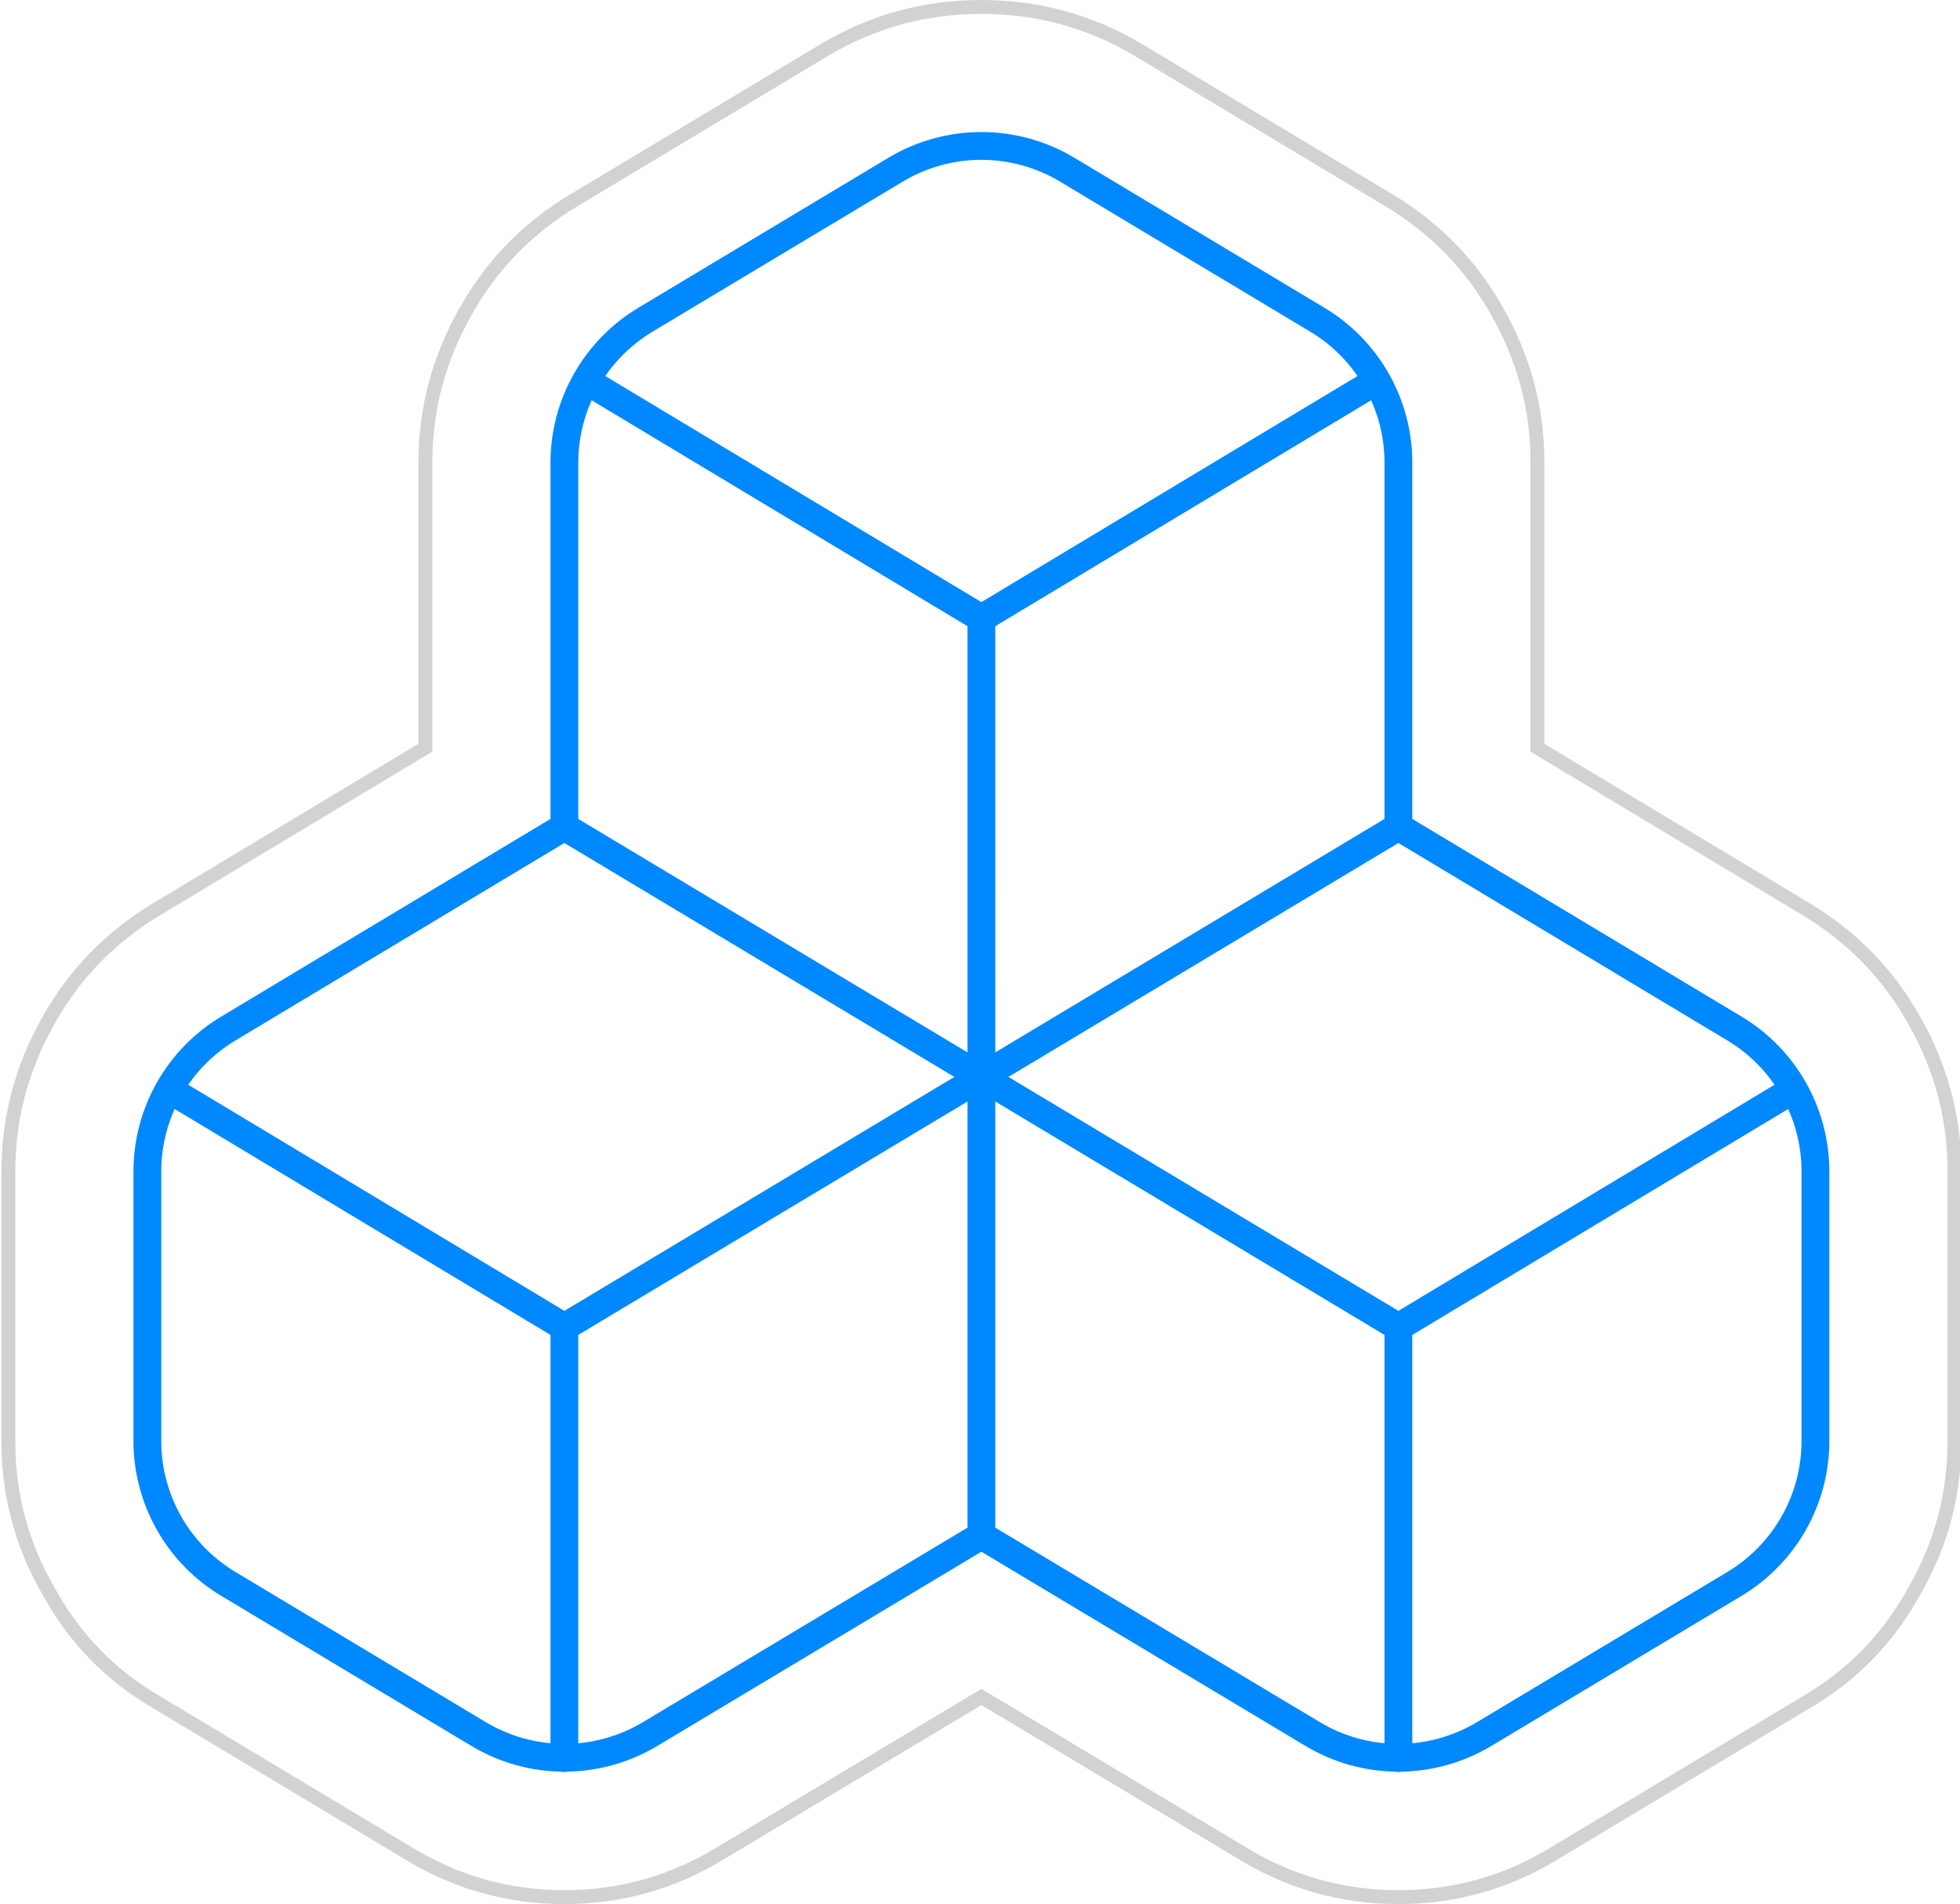 <svg width="141" height="137" viewBox="0 0 141 137" fill="none" xmlns="http://www.w3.org/2000/svg">
<path d="M33.5 22.4C35.367 19.067 37.967 16.4 41.3 14.4L59.3 3.6C62.767 1.533 66.533 0.5 70.6 0.5C74.667 0.5 78.433 1.533 81.9 3.6L99.9 14.4C103.233 16.4 105.833 19.067 107.7 22.4C109.633 25.8 110.6 29.4 110.6 33.2V53.8L129.9 65.4C133.233 67.4 135.833 70.067 137.7 73.4C139.633 76.8 140.6 80.4 140.6 84.2V103.7C140.6 107.567 139.633 111.167 137.7 114.5C135.833 117.9 133.233 120.567 129.9 122.5L111.9 133.3C108.433 135.433 104.667 136.5 100.6 136.5C96.533 136.5 92.767 135.433 89.3 133.3L70.6 122.1L51.9 133.3C48.433 135.433 44.667 136.5 40.6 136.5C36.533 136.5 32.767 135.433 29.3 133.3L11.3 122.5C7.967 120.567 5.367 117.9 3.5 114.5C1.567 111.167 0.6 107.567 0.6 103.7V84.3C0.6 80.433 1.567 76.8 3.5 73.4C5.367 70.067 7.967 67.4 11.3 65.4L30.6 53.8V33.3C30.6 29.433 31.567 25.8 33.5 22.4ZM33.5 22.4V22.4Z" stroke="#D2D2D2"/>
<path d="M70.6 110.482L46.78 124.76C44.914 125.881 42.777 126.474 40.6 126.474C38.423 126.474 36.286 125.881 34.42 124.76L16.42 113.961C14.649 112.897 13.182 111.394 12.162 109.596C11.143 107.799 10.605 105.769 10.6 103.703V84.265C10.605 82.198 11.143 80.168 12.162 78.371C13.182 76.574 14.649 75.07 16.42 74.006L40.6 59.488M70.6 110.482V77.486M70.6 110.482L94.42 124.76C96.287 125.881 98.423 126.474 100.6 126.474C102.777 126.474 104.914 125.881 106.78 124.76L124.78 113.961C126.552 112.897 128.018 111.394 129.038 109.596C130.057 107.799 130.596 105.769 130.6 103.703V84.265C130.596 82.198 130.057 80.168 129.038 78.371C128.018 76.574 126.552 75.07 124.78 74.006L100.6 59.488M70.6 77.486L40.6 59.488M70.6 77.486L40.6 95.483M70.6 77.486L100.6 59.488M70.6 77.486L100.6 95.484M70.6 77.486L70.599 44.489M40.6 59.488V33.271C40.605 31.205 41.143 29.175 42.162 27.377C43.182 25.58 44.649 24.076 46.42 23.012L64.42 12.213C66.287 11.092 68.423 10.5 70.6 10.5C72.777 10.5 74.914 11.092 76.78 12.213L94.78 23.012C96.552 24.076 98.018 25.58 99.038 27.377C100.057 29.175 100.596 31.205 100.6 33.271V59.488M40.6 95.483L12.16 78.385M40.6 95.483L40.6 126.5M100.6 95.484L129.04 78.385M100.6 95.484V126.5M70.599 44.489L42.159 27.391M70.599 44.489L99.04 27.391" stroke="#0088FF" stroke-width="2" stroke-linecap="round" stroke-linejoin="round"/>
</svg>
